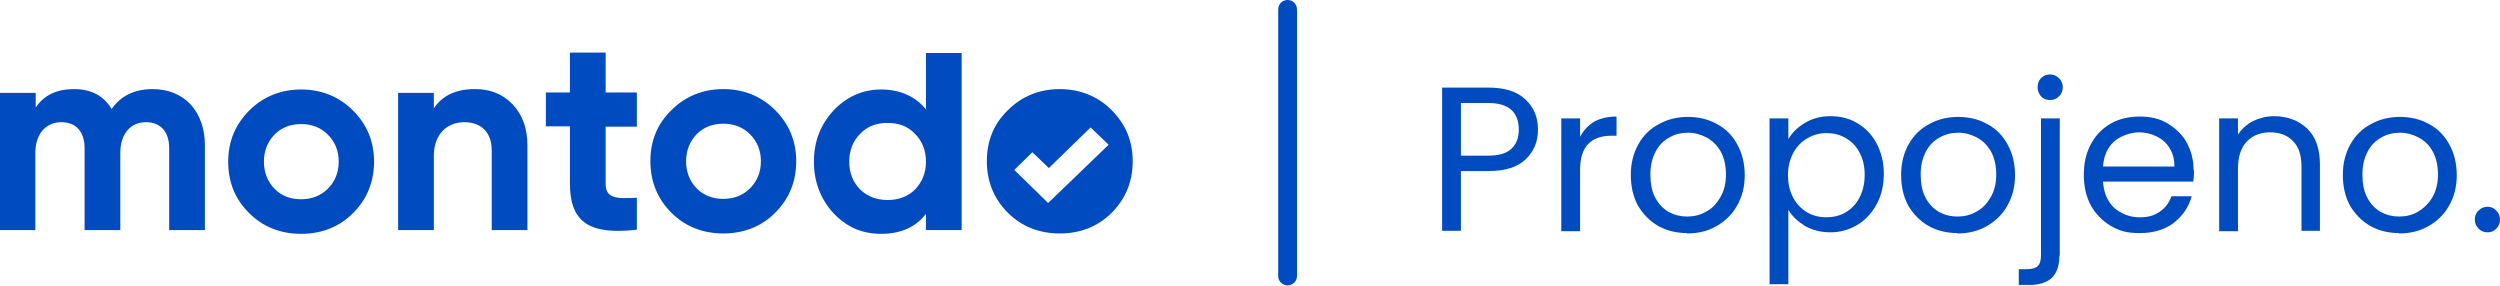<?xml version="1.0" encoding="UTF-8"?>
<svg xmlns="http://www.w3.org/2000/svg" version="1.1" viewBox="0 0 665 76">
  <defs>
    <style>
      .cls-1, .cls-2 {
        fill: #004bc0;
      }

      .cls-2 {
        fill-rule: evenodd;
      }
    </style>
  </defs>
  <g>
    <g id="Vrstva_1">
      <g id="Vrstva_1-2" data-name="Vrstva_1">
        <path class="cls-2" d="M342.5,0c1.4,0,2.5,1.1,2.5,2.5v70.9c0,1.4-1.1,2.5-2.5,2.5s-2.5-1.1-2.5-2.5V2.5c0-1.4,1.1-2.5,2.5-2.5Z"></path>
        <path class="cls-1" d="M661.7,61.8c-.9,0-1.8-.3-2.4-1-.7-.7-1-1.5-1-2.4s.3-1.8,1-2.4c.7-.7,1.5-1,2.4-1s1.7.3,2.3,1c.7.7,1,1.5,1,2.4s-.3,1.8-1,2.4c-.6.7-1.4,1-2.3,1Z"></path>
        <path class="cls-1" d="M638.2,57.6c1.8,0,3.5-.4,5-1.3s2.8-2.1,3.8-3.8,1.5-3.7,1.5-6.1-.5-4.5-1.4-6.1c-.9-1.7-2.2-2.9-3.7-3.7s-3.2-1.3-5-1.3-3.5.4-5,1.3c-1.5.8-2.7,2-3.6,3.7s-1.4,3.7-1.4,6.1.4,4.5,1.3,6.2c.9,1.7,2.1,2.9,3.6,3.8,1.5.8,3.1,1.2,4.9,1.2h0ZM638.2,62c-2.8,0-5.4-.6-7.7-1.9-2.3-1.3-4-3.1-5.4-5.4-1.3-2.4-1.9-5.1-1.9-8.2s.7-5.8,2-8.1c1.3-2.4,3.2-4.2,5.5-5.4,2.3-1.3,4.9-1.9,7.7-1.9s5.4.6,7.7,1.9c2.3,1.2,4.1,3,5.4,5.4,1.3,2.3,2,5.1,2,8.2s-.7,5.8-2.1,8.2c-1.3,2.3-3.2,4.1-5.5,5.4-2.3,1.3-4.9,1.9-7.8,1.9h0Z"></path>
        <path class="cls-1" d="M604.8,30.9c3.6,0,6.6,1.1,8.9,3.3,2.3,2.2,3.4,5.4,3.4,9.5v17.7h-4.9v-17c0-3-.7-5.3-2.2-6.8-1.5-1.6-3.5-2.4-6.1-2.4s-4.7.8-6.3,2.5c-1.5,1.6-2.3,4-2.3,7.2v16.6h-5v-30h5v4.3c1-1.5,2.3-2.7,4-3.6,1.7-.8,3.6-1.3,5.6-1.3h-.1Z"></path>
        <path class="cls-1" d="M578.4,44.3c0-1.9-.4-3.5-1.3-4.9-.8-1.4-2-2.4-3.4-3.1-1.4-.7-3-1.1-4.8-1.1s-4.7.8-6.5,2.4c-1.8,1.6-2.8,3.8-3,6.7,0,0,19,0,19,0ZM583.6,45.3c0,.9,0,2-.2,3h-24c.2,3,1.2,5.3,3,7,1.9,1.6,4.1,2.5,6.7,2.5s3.9-.5,5.4-1.5,2.5-2.4,3.1-4.1h5.4c-.8,2.9-2.4,5.2-4.8,7.1-2.4,1.8-5.4,2.7-9,2.7s-5.4-.6-7.7-1.9c-2.2-1.3-4-3.1-5.3-5.4-1.3-2.4-1.9-5.1-1.9-8.2s.6-5.8,1.9-8.2,3-4.1,5.2-5.4c2.3-1.3,4.9-1.9,7.8-1.9s5.4.6,7.5,1.9,3.9,3,5,5.1c1.2,2.2,1.8,4.6,1.8,7.3h0Z"></path>
        <path class="cls-1" d="M547.8,68c0,2.7-.7,4.6-2,5.9-1.3,1.2-3.3,1.9-5.9,1.9h-2.9v-4.2h2.1c1.4,0,2.4-.3,2.9-.8.6-.5.9-1.5.9-2.8V31.5h5v36.5h0ZM545.3,26.6c-.9,0-1.8-.3-2.4-1-.6-.7-.9-1.5-.9-2.4s.3-1.8.9-2.4c.7-.7,1.5-1,2.4-1s1.7.3,2.4,1,1,1.5,1,2.4-.3,1.8-1,2.4c-.6.7-1.4,1-2.4,1Z"></path>
        <path class="cls-1" d="M520.7,57.6c1.8,0,3.5-.4,5-1.3,1.6-.8,2.8-2.1,3.8-3.8s1.5-3.7,1.5-6.1-.5-4.5-1.4-6.1-2.2-2.9-3.7-3.7-3.2-1.3-5-1.3-3.5.4-5,1.3c-1.5.8-2.7,2-3.6,3.7-.9,1.7-1.4,3.7-1.4,6.1s.4,4.5,1.3,6.2,2.1,2.9,3.6,3.8c1.5.8,3.1,1.2,4.9,1.2ZM520.7,62c-2.8,0-5.4-.6-7.7-1.9-2.3-1.3-4-3.1-5.4-5.4-1.3-2.4-1.9-5.1-1.9-8.2s.7-5.8,2-8.1c1.3-2.4,3.2-4.2,5.5-5.4,2.3-1.3,4.9-1.9,7.7-1.9s5.4.6,7.7,1.9c2.3,1.2,4.1,3,5.4,5.4,1.3,2.3,2,5.1,2,8.2s-.7,5.8-2.1,8.2c-1.3,2.3-3.2,4.1-5.5,5.4s-4.9,1.9-7.8,1.9h0Z"></path>
        <path class="cls-1" d="M496,46.4c0-2.3-.5-4.2-1.4-5.9s-2.2-3-3.7-3.8c-1.5-.9-3.2-1.3-5.1-1.3s-3.5.5-5.1,1.4c-1.5.9-2.8,2.2-3.7,3.9-.9,1.7-1.4,3.6-1.4,5.9s.5,4.3,1.4,6,2.2,3,3.7,3.9c1.6.9,3.3,1.3,5.1,1.3s3.6-.4,5.1-1.3c1.6-.9,2.8-2.2,3.7-3.9.9-1.7,1.4-3.7,1.4-6v-.2ZM475.7,37c1-1.7,2.4-3.1,4.4-4.3s4.2-1.8,6.8-1.8,5.1.6,7.2,1.9c2.2,1.3,3.9,3.1,5.1,5.4,1.2,2.3,1.9,5,1.9,8s-.6,5.7-1.9,8.1-3,4.2-5.1,5.5c-2.2,1.3-4.6,2-7.2,2s-4.8-.6-6.8-1.7c-1.9-1.2-3.4-2.6-4.4-4.3v19.8h-5V31.5h5v5.5Z"></path>
        <path class="cls-1" d="M448.8,57.6c1.8,0,3.5-.4,5-1.3,1.6-.8,2.8-2.1,3.8-3.8s1.5-3.7,1.5-6.1-.5-4.5-1.4-6.1-2.2-2.9-3.7-3.7-3.2-1.3-5-1.3-3.5.4-5,1.3c-1.5.8-2.7,2-3.6,3.7s-1.4,3.7-1.4,6.1.4,4.5,1.3,6.2,2.1,2.9,3.6,3.8c1.5.8,3.1,1.2,4.9,1.2h0ZM448.8,62c-2.8,0-5.4-.6-7.7-1.9-2.3-1.3-4-3.1-5.4-5.4-1.3-2.4-1.9-5.1-1.9-8.2s.7-5.8,2-8.1c1.3-2.4,3.2-4.2,5.5-5.4,2.3-1.3,4.9-1.9,7.7-1.9s5.4.6,7.7,1.9c2.3,1.2,4.1,3,5.4,5.4,1.3,2.3,2,5.1,2,8.2s-.7,5.8-2.1,8.2c-1.3,2.3-3.2,4.1-5.5,5.4s-4.9,1.9-7.8,1.9h0Z"></path>
        <path class="cls-1" d="M420.3,36.4c.9-1.7,2.1-3,3.7-4,1.6-.9,3.6-1.4,6-1.4v5.1h-1.3c-5.6,0-8.4,3-8.4,9.1v16.3h-5v-30h5v4.9h0Z"></path>
        <path class="cls-1" d="M395.9,41.4c2.8,0,4.8-.6,6.1-1.8,1.3-1.2,2-2.9,2-5.1,0-4.7-2.7-7.1-8.1-7.1h-7.3v14h7.3ZM409.1,34.5c0,3.2-1.1,5.8-3.3,7.9-2.2,2.1-5.5,3.1-9.9,3.1h-7.3v15.9h-5V23.3h12.3c4.3,0,7.6,1,9.8,3.1,2.3,2.1,3.4,4.8,3.4,8h0Z"></path>
        <path class="cls-2" d="M80.1,53c-2.9,0-5.2-.9-7.1-2.8-1.8-1.9-2.8-4.3-2.8-7.2s1-5.3,2.8-7.2c1.9-1.9,4.3-2.8,7.1-2.8s5.2.9,7.1,2.8c1.9,1.9,2.9,4.3,2.9,7.2s-1,5.3-2.9,7.2-4.3,2.8-7.1,2.8ZM80.1,62.2c5.4,0,10.1-1.8,13.8-5.5,3.7-3.7,5.6-8.3,5.6-13.7s-1.9-9.9-5.6-13.6c-3.7-3.7-8.4-5.6-13.8-5.6s-10.1,1.9-13.8,5.6c-3.7,3.7-5.6,8.2-5.6,13.6s1.8,10,5.6,13.7c3.7,3.7,8.4,5.5,13.8,5.5ZM40.6,23.7c8.4,0,13.9,5.9,13.9,15v22.5h-9.5v-21.8c0-4.4-2.3-6.9-6.2-6.9s-6.8,2.9-6.8,8.2v20.5h-9.5v-21.8c0-4.4-2.3-6.9-6.2-6.9s-6.9,2.9-6.9,8.2v20.5H0V24.7h9.5v3.9c2.2-3.3,5.6-4.9,10.2-4.9s7.9,1.8,10,5.3c2.4-3.5,6.1-5.3,10.9-5.3ZM126.4,23.7c4,0,7.3,1.3,9.9,4s4,6.3,4,11.1v22.4h-9.5v-21.2c0-4.9-2.9-7.5-7.3-7.5s-8.1,3-8.1,9v19.7h-9.5V24.7h9.5v4.1c2.3-3.4,5.9-5.1,10.9-5.1h0ZM185.3,50.1c1.9,1.9,4.3,2.8,7.1,2.8s5.2-.9,7.1-2.8c1.9-1.9,2.9-4.3,2.9-7.2s-1-5.3-2.9-7.2-4.3-2.8-7.1-2.8-5.2.9-7.1,2.8c-1.8,1.9-2.8,4.3-2.8,7.2s1,5.3,2.8,7.2ZM206.2,56.6c-3.7,3.7-8.4,5.5-13.8,5.5s-10.1-1.8-13.8-5.5-5.6-8.3-5.6-13.7,1.8-9.9,5.6-13.6c3.7-3.7,8.4-5.6,13.8-5.6s10.1,1.9,13.8,5.6c3.7,3.7,5.6,8.2,5.6,13.6s-1.9,10-5.6,13.7ZM228.8,50.4c2,1.9,4.4,2.8,7.3,2.8s5.4-.9,7.3-2.8c1.9-2,2.9-4.4,2.9-7.4s-1-5.5-2.9-7.4c-1.9-2-4.3-2.9-7.3-2.9s-5.4.9-7.3,2.9c-1.9,1.9-2.9,4.4-2.9,7.4s1,5.5,2.9,7.4ZM246.3,29v-14.9h9.5v47.1h-9.5v-4.3c-2.8,3.6-6.8,5.3-11.9,5.3s-9.2-1.8-12.7-5.5c-3.4-3.7-5.2-8.3-5.2-13.7s1.8-9.9,5.2-13.6c3.5-3.7,7.8-5.6,12.7-5.6s9.1,1.8,11.9,5.3h0ZM169.4,24.7v9h-8.3v15.2c0,3.9,2.9,4,8.3,3.7v8.5c-13,1.5-17.8-2.3-17.8-12.3v-15.2h-6.4v-9h6.4v-10.6h9.5v10.6h8.3Z"></path>
        <path class="cls-2" d="M295.7,29.3c-3.7-3.7-8.4-5.6-13.8-5.6s-10.1,1.9-13.8,5.6c-3.8,3.7-5.6,8.2-5.6,13.6s1.9,10,5.6,13.7,8.4,5.5,13.8,5.5,10.1-1.8,13.8-5.5,5.6-8.3,5.6-13.7-1.9-9.9-5.6-13.6ZM278.8,54l-9-8.8,4.8-4.7,4.4,4.2,11.1-10.8,4.8,4.6-16.1,15.5Z"></path>
      </g>
    </g>
  </g>
</svg>
